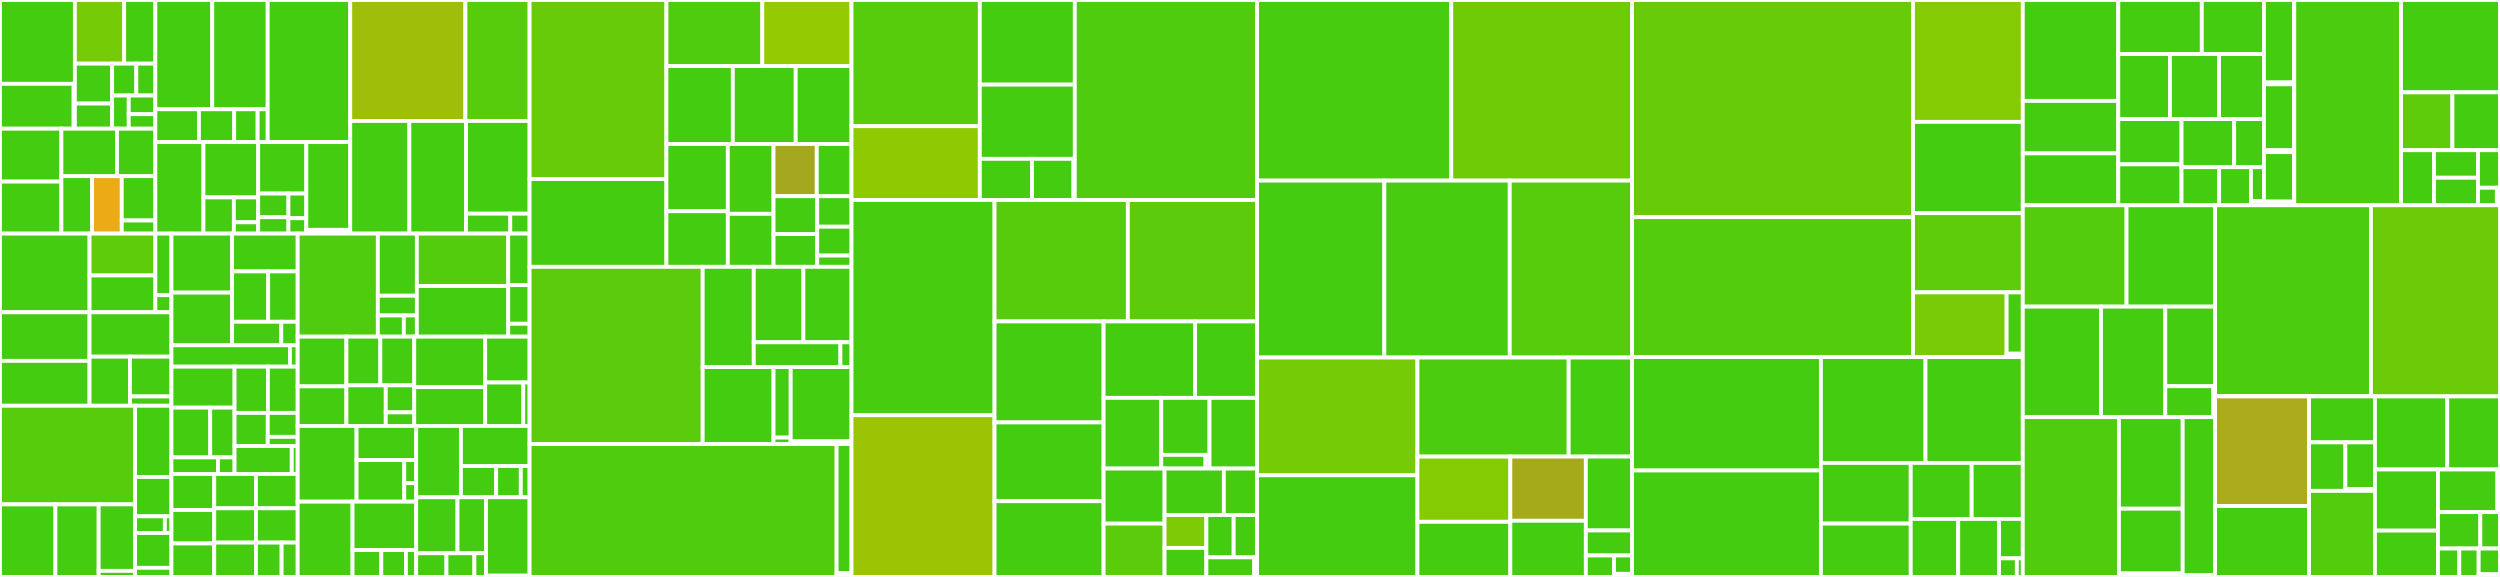 <svg baseProfile="full" width="650" height="150" viewBox="0 0 650 150" version="1.1"
xmlns="http://www.w3.org/2000/svg" xmlns:ev="http://www.w3.org/2001/xml-events"
xmlns:xlink="http://www.w3.org/1999/xlink">

<rect x="0" y="0" width="650" height="150" fill="#333333" stroke="none"/>

<style>rect.s{mask:url(#mask);}</style>
<defs>
  <pattern id="white" width="4" height="4" patternUnits="userSpaceOnUse" patternTransform="rotate(45)">
    <rect width="2" height="2" transform="translate(0,0)" fill="white"></rect>
  </pattern>
  <mask id="mask">
    <rect x="0" y="0" width="100%" height="100%" fill="url(#white)"></rect>
  </mask>
</defs>

<rect x="0" y="0" width="19.469" height="21.796" fill="#4c1" stroke="white" stroke-width="1" class=" tooltipped" data-content="models/submodels/interface/kinetics/base_kinetics.py"><title>models/submodels/interface/kinetics/base_kinetics.py</title></rect>
<rect x="0" y="21.796" width="19.15" height="11.663" fill="#4c1" stroke="white" stroke-width="1" class=" tooltipped" data-content="models/submodels/interface/kinetics/inverse_kinetics/inverse_butler_volmer.py"><title>models/submodels/interface/kinetics/inverse_kinetics/inverse_butler_volmer.py</title></rect>
<rect x="19.15" y="21.796" width="0.319" height="11.663" fill="#4c1" stroke="white" stroke-width="1" class=" tooltipped" data-content="models/submodels/interface/kinetics/inverse_kinetics/__init__.py"><title>models/submodels/interface/kinetics/inverse_kinetics/__init__.py</title></rect>
<rect x="19.469" y="0" width="12.819" height="16.551" fill="#74cb06" stroke="white" stroke-width="1" class=" tooltipped" data-content="models/submodels/interface/kinetics/msmr_butler_volmer.py"><title>models/submodels/interface/kinetics/msmr_butler_volmer.py</title></rect>
<rect x="32.288" y="0" width="8.096" height="16.551" fill="#4c1" stroke="white" stroke-width="1" class=" tooltipped" data-content="models/submodels/interface/kinetics/diffusion_limited.py"><title>models/submodels/interface/kinetics/diffusion_limited.py</title></rect>
<rect x="19.469" y="16.551" width="9.687" height="10.375" fill="#4c1" stroke="white" stroke-width="1" class=" tooltipped" data-content="models/submodels/interface/kinetics/marcus.py"><title>models/submodels/interface/kinetics/marcus.py</title></rect>
<rect x="19.469" y="26.926" width="9.687" height="6.532" fill="#4c1" stroke="white" stroke-width="1" class=" tooltipped" data-content="models/submodels/interface/kinetics/butler_volmer.py"><title>models/submodels/interface/kinetics/butler_volmer.py</title></rect>
<rect x="29.156" y="16.551" width="6.288" height="8.288" fill="#4c1" stroke="white" stroke-width="1" class=" tooltipped" data-content="models/submodels/interface/kinetics/no_reaction.py"><title>models/submodels/interface/kinetics/no_reaction.py</title></rect>
<rect x="35.444" y="16.551" width="4.94" height="8.288" fill="#4c1" stroke="white" stroke-width="1" class=" tooltipped" data-content="models/submodels/interface/kinetics/__init__.py"><title>models/submodels/interface/kinetics/__init__.py</title></rect>
<rect x="29.156" y="24.839" width="4.319" height="8.619" fill="#4c1" stroke="white" stroke-width="1" class=" tooltipped" data-content="models/submodels/interface/kinetics/total_main_kinetics.py"><title>models/submodels/interface/kinetics/total_main_kinetics.py</title></rect>
<rect x="33.474" y="24.839" width="6.91" height="4.848" fill="#4c1" stroke="white" stroke-width="1" class=" tooltipped" data-content="models/submodels/interface/kinetics/tafel.py"><title>models/submodels/interface/kinetics/tafel.py</title></rect>
<rect x="33.474" y="29.687" width="6.91" height="3.771" fill="#4c1" stroke="white" stroke-width="1" class=" tooltipped" data-content="models/submodels/interface/kinetics/linear.py"><title>models/submodels/interface/kinetics/linear.py</title></rect>
<rect x="0" y="33.458" width="15.963" height="13.758" fill="#4c1" stroke="white" stroke-width="1" class=" tooltipped" data-content="models/submodels/interface/open_circuit_potential/base_hysteresis_ocp.py"><title>models/submodels/interface/open_circuit_potential/base_hysteresis_ocp.py</title></rect>
<rect x="0" y="47.216" width="15.963" height="13.525" fill="#4c1" stroke="white" stroke-width="1" class=" tooltipped" data-content="models/submodels/interface/open_circuit_potential/base_ocp.py"><title>models/submodels/interface/open_circuit_potential/base_ocp.py</title></rect>
<rect x="15.963" y="33.458" width="14.472" height="12.346" fill="#4c1" stroke="white" stroke-width="1" class=" tooltipped" data-content="models/submodels/interface/open_circuit_potential/one_state_differential_capacity_hysteresis_ocp.py"><title>models/submodels/interface/open_circuit_potential/one_state_differential_capacity_hysteresis_ocp.py</title></rect>
<rect x="30.434" y="33.458" width="9.949" height="12.346" fill="#4c1" stroke="white" stroke-width="1" class=" tooltipped" data-content="models/submodels/interface/open_circuit_potential/single_ocp.py"><title>models/submodels/interface/open_circuit_potential/single_ocp.py</title></rect>
<rect x="15.963" y="45.804" width="7.974" height="14.937" fill="#4c1" stroke="white" stroke-width="1" class=" tooltipped" data-content="models/submodels/interface/open_circuit_potential/one_state_hysteresis_ocp.py"><title>models/submodels/interface/open_circuit_potential/one_state_hysteresis_ocp.py</title></rect>
<rect x="23.937" y="45.804" width="7.725" height="14.937" fill="#ecaa17" stroke="white" stroke-width="1" class=" tooltipped" data-content="models/submodels/interface/open_circuit_potential/msmr_ocp.py"><title>models/submodels/interface/open_circuit_potential/msmr_ocp.py</title></rect>
<rect x="31.662" y="45.804" width="8.722" height="11.523" fill="#4c1" stroke="white" stroke-width="1" class=" tooltipped" data-content="models/submodels/interface/open_circuit_potential/current_sigmoid_ocp.py"><title>models/submodels/interface/open_circuit_potential/current_sigmoid_ocp.py</title></rect>
<rect x="31.662" y="57.327" width="8.722" height="3.414" fill="#4c1" stroke="white" stroke-width="1" class=" tooltipped" data-content="models/submodels/interface/open_circuit_potential/__init__.py"><title>models/submodels/interface/open_circuit_potential/__init__.py</title></rect>
<rect x="40.384" y="0" width="14.806" height="28.409" fill="#4c1" stroke="white" stroke-width="1" class=" tooltipped" data-content="models/submodels/interface/sei/sei_growth.py"><title>models/submodels/interface/sei/sei_growth.py</title></rect>
<rect x="55.19" y="0" width="14.413" height="28.409" fill="#4c1" stroke="white" stroke-width="1" class=" tooltipped" data-content="models/submodels/interface/sei/base_sei.py"><title>models/submodels/interface/sei/base_sei.py</title></rect>
<rect x="40.384" y="28.409" width="11.339" height="8.535" fill="#4c1" stroke="white" stroke-width="1" class=" tooltipped" data-content="models/submodels/interface/sei/no_sei.py"><title>models/submodels/interface/sei/no_sei.py</title></rect>
<rect x="51.722" y="28.409" width="9.158" height="8.535" fill="#4c1" stroke="white" stroke-width="1" class=" tooltipped" data-content="models/submodels/interface/sei/constant_sei.py"><title>models/submodels/interface/sei/constant_sei.py</title></rect>
<rect x="60.881" y="28.409" width="6.105" height="8.535" fill="#4c1" stroke="white" stroke-width="1" class=" tooltipped" data-content="models/submodels/interface/sei/total_sei.py"><title>models/submodels/interface/sei/total_sei.py</title></rect>
<rect x="66.986" y="28.409" width="2.617" height="8.535" fill="#4c1" stroke="white" stroke-width="1" class=" tooltipped" data-content="models/submodels/interface/sei/__init__.py"><title>models/submodels/interface/sei/__init__.py</title></rect>
<rect x="69.602" y="0" width="21.461" height="36.944" fill="#4c1" stroke="white" stroke-width="1" class=" tooltipped" data-content="models/submodels/interface/base_interface.py"><title>models/submodels/interface/base_interface.py</title></rect>
<rect x="40.384" y="36.944" width="12.513" height="23.797" fill="#4c1" stroke="white" stroke-width="1" class=" tooltipped" data-content="models/submodels/interface/lithium_plating/plating.py"><title>models/submodels/interface/lithium_plating/plating.py</title></rect>
<rect x="52.897" y="36.944" width="14.234" height="14.383" fill="#4c1" stroke="white" stroke-width="1" class=" tooltipped" data-content="models/submodels/interface/lithium_plating/base_plating.py"><title>models/submodels/interface/lithium_plating/base_plating.py</title></rect>
<rect x="52.897" y="51.327" width="7.908" height="9.414" fill="#4c1" stroke="white" stroke-width="1" class=" tooltipped" data-content="models/submodels/interface/lithium_plating/no_plating.py"><title>models/submodels/interface/lithium_plating/no_plating.py</title></rect>
<rect x="60.805" y="51.327" width="6.326" height="6.472" fill="#4c1" stroke="white" stroke-width="1" class=" tooltipped" data-content="models/submodels/interface/lithium_plating/total_lithium_plating.py"><title>models/submodels/interface/lithium_plating/total_lithium_plating.py</title></rect>
<rect x="60.805" y="57.799" width="6.326" height="2.942" fill="#4c1" stroke="white" stroke-width="1" class=" tooltipped" data-content="models/submodels/interface/lithium_plating/__init__.py"><title>models/submodels/interface/lithium_plating/__init__.py</title></rect>
<rect x="67.131" y="36.944" width="12.513" height="13.386" fill="#4c1" stroke="white" stroke-width="1" class=" tooltipped" data-content="models/submodels/interface/interface_utilisation/current_driven_utilisation.py"><title>models/submodels/interface/interface_utilisation/current_driven_utilisation.py</title></rect>
<rect x="67.131" y="50.33" width="7.866" height="6.152" fill="#4c1" stroke="white" stroke-width="1" class=" tooltipped" data-content="models/submodels/interface/interface_utilisation/base_utilisation.py"><title>models/submodels/interface/interface_utilisation/base_utilisation.py</title></rect>
<rect x="67.131" y="56.482" width="7.866" height="4.259" fill="#4c1" stroke="white" stroke-width="1" class=" tooltipped" data-content="models/submodels/interface/interface_utilisation/constant_utilisation.py"><title>models/submodels/interface/interface_utilisation/constant_utilisation.py</title></rect>
<rect x="74.997" y="50.33" width="4.648" height="6.407" fill="#4c1" stroke="white" stroke-width="1" class=" tooltipped" data-content="models/submodels/interface/interface_utilisation/full_utilisation.py"><title>models/submodels/interface/interface_utilisation/full_utilisation.py</title></rect>
<rect x="74.997" y="56.736" width="4.648" height="4.004" fill="#4c1" stroke="white" stroke-width="1" class=" tooltipped" data-content="models/submodels/interface/interface_utilisation/__init__.py"><title>models/submodels/interface/interface_utilisation/__init__.py</title></rect>
<rect x="79.645" y="36.944" width="11.418" height="22.819" fill="#4c1" stroke="white" stroke-width="1" class=" tooltipped" data-content="models/submodels/interface/total_interfacial_current.py"><title>models/submodels/interface/total_interfacial_current.py</title></rect>
<rect x="79.645" y="59.763" width="11.418" height="0.978" fill="#4c1" stroke="white" stroke-width="1" class=" tooltipped" data-content="models/submodels/interface/__init__.py"><title>models/submodels/interface/__init__.py</title></rect>
<rect x="91.063" y="0" width="29.946" height="31.448" fill="#9ebe09" stroke="white" stroke-width="1" class=" tooltipped" data-content="models/submodels/particle/msmr_diffusion.py"><title>models/submodels/particle/msmr_diffusion.py</title></rect>
<rect x="121.009" y="0" width="16.689" height="31.448" fill="#57cc0c" stroke="white" stroke-width="1" class=" tooltipped" data-content="models/submodels/particle/base_particle.py"><title>models/submodels/particle/base_particle.py</title></rect>
<rect x="91.063" y="31.448" width="15.375" height="29.293" fill="#4c1" stroke="white" stroke-width="1" class=" tooltipped" data-content="models/submodels/particle/polynomial_profile.py"><title>models/submodels/particle/polynomial_profile.py</title></rect>
<rect x="106.438" y="31.448" width="14.74" height="29.293" fill="#4c1" stroke="white" stroke-width="1" class=" tooltipped" data-content="models/submodels/particle/fickian_diffusion.py"><title>models/submodels/particle/fickian_diffusion.py</title></rect>
<rect x="121.179" y="31.448" width="16.519" height="24.11" fill="#4c1" stroke="white" stroke-width="1" class=" tooltipped" data-content="models/submodels/particle/x_averaged_polynomial_profile.py"><title>models/submodels/particle/x_averaged_polynomial_profile.py</title></rect>
<rect x="121.179" y="55.558" width="11.492" height="5.183" fill="#4c1" stroke="white" stroke-width="1" class=" tooltipped" data-content="models/submodels/particle/total_particle_concentration.py"><title>models/submodels/particle/total_particle_concentration.py</title></rect>
<rect x="132.67" y="55.558" width="5.028" height="5.183" fill="#4c1" stroke="white" stroke-width="1" class=" tooltipped" data-content="models/submodels/particle/__init__.py"><title>models/submodels/particle/__init__.py</title></rect>
<rect x="0" y="60.741" width="23.29" height="20.457" fill="#4c1" stroke="white" stroke-width="1" class=" tooltipped" data-content="models/submodels/electrolyte_conductivity/surface_potential_form/full_surface_form_conductivity.py"><title>models/submodels/electrolyte_conductivity/surface_potential_form/full_surface_form_conductivity.py</title></rect>
<rect x="23.29" y="60.741" width="17.104" height="10.881" fill="#5fcc0b" stroke="white" stroke-width="1" class=" tooltipped" data-content="models/submodels/electrolyte_conductivity/surface_potential_form/composite_surface_form_conductivity.py"><title>models/submodels/electrolyte_conductivity/surface_potential_form/composite_surface_form_conductivity.py</title></rect>
<rect x="23.29" y="71.622" width="17.104" height="9.576" fill="#4c1" stroke="white" stroke-width="1" class=" tooltipped" data-content="models/submodels/electrolyte_conductivity/surface_potential_form/leading_surface_form_conductivity.py"><title>models/submodels/electrolyte_conductivity/surface_potential_form/leading_surface_form_conductivity.py</title></rect>
<rect x="40.394" y="60.741" width="4.185" height="16.01" fill="#4c1" stroke="white" stroke-width="1" class=" tooltipped" data-content="models/submodels/electrolyte_conductivity/surface_potential_form/explicit_surface_form_conductivity.py"><title>models/submodels/electrolyte_conductivity/surface_potential_form/explicit_surface_form_conductivity.py</title></rect>
<rect x="40.394" y="76.751" width="4.185" height="4.447" fill="#4c1" stroke="white" stroke-width="1" class=" tooltipped" data-content="models/submodels/electrolyte_conductivity/surface_potential_form/__init__.py"><title>models/submodels/electrolyte_conductivity/surface_potential_form/__init__.py</title></rect>
<rect x="0" y="81.198" width="23.285" height="12.629" fill="#4c1" stroke="white" stroke-width="1" class=" tooltipped" data-content="models/submodels/electrolyte_conductivity/base_electrolyte_conductivity.py"><title>models/submodels/electrolyte_conductivity/base_electrolyte_conductivity.py</title></rect>
<rect x="0" y="93.826" width="23.285" height="11.669" fill="#4c1" stroke="white" stroke-width="1" class=" tooltipped" data-content="models/submodels/electrolyte_conductivity/composite_conductivity.py"><title>models/submodels/electrolyte_conductivity/composite_conductivity.py</title></rect>
<rect x="23.285" y="81.198" width="21.294" height="11.537" fill="#4c1" stroke="white" stroke-width="1" class=" tooltipped" data-content="models/submodels/electrolyte_conductivity/integrated_conductivity.py"><title>models/submodels/electrolyte_conductivity/integrated_conductivity.py</title></rect>
<rect x="23.285" y="92.735" width="10.501" height="12.761" fill="#4c1" stroke="white" stroke-width="1" class=" tooltipped" data-content="models/submodels/electrolyte_conductivity/full_conductivity.py"><title>models/submodels/electrolyte_conductivity/full_conductivity.py</title></rect>
<rect x="33.786" y="92.735" width="10.793" height="10.347" fill="#4c1" stroke="white" stroke-width="1" class=" tooltipped" data-content="models/submodels/electrolyte_conductivity/leading_order_conductivity.py"><title>models/submodels/electrolyte_conductivity/leading_order_conductivity.py</title></rect>
<rect x="33.786" y="103.081" width="10.793" height="2.414" fill="#4c1" stroke="white" stroke-width="1" class=" tooltipped" data-content="models/submodels/electrolyte_conductivity/__init__.py"><title>models/submodels/electrolyte_conductivity/__init__.py</title></rect>
<rect x="0" y="105.496" width="35.128" height="25.643" fill="#57cc0c" stroke="white" stroke-width="1" class=" tooltipped" data-content="models/submodels/thermal/base_thermal.py"><title>models/submodels/thermal/base_thermal.py</title></rect>
<rect x="0" y="131.139" width="14.406" height="18.861" fill="#4c1" stroke="white" stroke-width="1" class=" tooltipped" data-content="models/submodels/thermal/pouch_cell/x_full.py"><title>models/submodels/thermal/pouch_cell/x_full.py</title></rect>
<rect x="14.406" y="131.139" width="11.249" height="18.861" fill="#4c1" stroke="white" stroke-width="1" class=" tooltipped" data-content="models/submodels/thermal/pouch_cell/pouch_cell_1D_current_collectors.py"><title>models/submodels/thermal/pouch_cell/pouch_cell_1D_current_collectors.py</title></rect>
<rect x="25.655" y="131.139" width="9.473" height="17.29" fill="#4c1" stroke="white" stroke-width="1" class=" tooltipped" data-content="models/submodels/thermal/pouch_cell/pouch_cell_2D_current_collectors.py"><title>models/submodels/thermal/pouch_cell/pouch_cell_2D_current_collectors.py</title></rect>
<rect x="25.655" y="148.428" width="9.473" height="1.572" fill="#4c1" stroke="white" stroke-width="1" class=" tooltipped" data-content="models/submodels/thermal/pouch_cell/__init__.py"><title>models/submodels/thermal/pouch_cell/__init__.py</title></rect>
<rect x="35.128" y="105.496" width="9.451" height="18.511" fill="#4c1" stroke="white" stroke-width="1" class=" tooltipped" data-content="models/submodels/thermal/lumped.py"><title>models/submodels/thermal/lumped.py</title></rect>
<rect x="35.128" y="124.006" width="9.451" height="10.24" fill="#4c1" stroke="white" stroke-width="1" class=" tooltipped" data-content="models/submodels/thermal/surface/lumped.py"><title>models/submodels/thermal/surface/lumped.py</title></rect>
<rect x="35.128" y="134.246" width="7.733" height="4.332" fill="#4c1" stroke="white" stroke-width="1" class=" tooltipped" data-content="models/submodels/thermal/surface/ambient.py"><title>models/submodels/thermal/surface/ambient.py</title></rect>
<rect x="42.86" y="134.246" width="1.718" height="4.332" fill="#4c1" stroke="white" stroke-width="1" class=" tooltipped" data-content="models/submodels/thermal/surface/__init__.py"><title>models/submodels/thermal/surface/__init__.py</title></rect>
<rect x="35.128" y="138.579" width="9.451" height="9.058" fill="#4c1" stroke="white" stroke-width="1" class=" tooltipped" data-content="models/submodels/thermal/isothermal.py"><title>models/submodels/thermal/isothermal.py</title></rect>
<rect x="35.128" y="147.637" width="9.451" height="2.363" fill="#4c1" stroke="white" stroke-width="1" class=" tooltipped" data-content="models/submodels/thermal/__init__.py"><title>models/submodels/thermal/__init__.py</title></rect>
<rect x="44.579" y="60.741" width="15.768" height="15.344" fill="#4c1" stroke="white" stroke-width="1" class=" tooltipped" data-content="models/submodels/electrode/ohm/li_metal.py"><title>models/submodels/electrode/ohm/li_metal.py</title></rect>
<rect x="44.579" y="76.084" width="15.768" height="13.691" fill="#4c1" stroke="white" stroke-width="1" class=" tooltipped" data-content="models/submodels/electrode/ohm/full_ohm.py"><title>models/submodels/electrode/ohm/full_ohm.py</title></rect>
<rect x="60.347" y="60.741" width="17.05" height="9.824" fill="#4c1" stroke="white" stroke-width="1" class=" tooltipped" data-content="models/submodels/electrode/ohm/composite_ohm.py"><title>models/submodels/electrode/ohm/composite_ohm.py</title></rect>
<rect x="60.347" y="70.564" width="9.378" height="13.098" fill="#4c1" stroke="white" stroke-width="1" class=" tooltipped" data-content="models/submodels/electrode/ohm/leading_ohm.py"><title>models/submodels/electrode/ohm/leading_ohm.py</title></rect>
<rect x="69.725" y="70.564" width="7.673" height="13.098" fill="#4c1" stroke="white" stroke-width="1" class=" tooltipped" data-content="models/submodels/electrode/ohm/surface_form_ohm.py"><title>models/submodels/electrode/ohm/surface_form_ohm.py</title></rect>
<rect x="60.347" y="83.663" width="12.788" height="6.113" fill="#4c1" stroke="white" stroke-width="1" class=" tooltipped" data-content="models/submodels/electrode/ohm/base_ohm.py"><title>models/submodels/electrode/ohm/base_ohm.py</title></rect>
<rect x="73.135" y="83.663" width="4.263" height="6.113" fill="#4c1" stroke="white" stroke-width="1" class=" tooltipped" data-content="models/submodels/electrode/ohm/__init__.py"><title>models/submodels/electrode/ohm/__init__.py</title></rect>
<rect x="44.579" y="89.775" width="30.81" height="5.557" fill="#4c1" stroke="white" stroke-width="1" class=" tooltipped" data-content="models/submodels/electrode/base_electrode.py"><title>models/submodels/electrode/base_electrode.py</title></rect>
<rect x="75.388" y="89.775" width="2.009" height="5.557" fill="#4c1" stroke="white" stroke-width="1" class=" tooltipped" data-content="models/submodels/electrode/__init__.py"><title>models/submodels/electrode/__init__.py</title></rect>
<rect x="44.579" y="95.333" width="16.409" height="10.661" fill="#4c1" stroke="white" stroke-width="1" class=" tooltipped" data-content="models/submodels/convection/through_cell/full_convection.py"><title>models/submodels/convection/through_cell/full_convection.py</title></rect>
<rect x="44.579" y="105.994" width="10.076" height="12.93" fill="#4c1" stroke="white" stroke-width="1" class=" tooltipped" data-content="models/submodels/convection/through_cell/explicit_convection.py"><title>models/submodels/convection/through_cell/explicit_convection.py</title></rect>
<rect x="54.655" y="105.994" width="6.333" height="12.93" fill="#4c1" stroke="white" stroke-width="1" class=" tooltipped" data-content="models/submodels/convection/through_cell/no_convection.py"><title>models/submodels/convection/through_cell/no_convection.py</title></rect>
<rect x="44.579" y="118.924" width="12.091" height="4.31" fill="#4c1" stroke="white" stroke-width="1" class=" tooltipped" data-content="models/submodels/convection/through_cell/base_through_cell_convection.py"><title>models/submodels/convection/through_cell/base_through_cell_convection.py</title></rect>
<rect x="56.67" y="118.924" width="4.318" height="4.31" fill="#4c1" stroke="white" stroke-width="1" class=" tooltipped" data-content="models/submodels/convection/through_cell/__init__.py"><title>models/submodels/convection/through_cell/__init__.py</title></rect>
<rect x="60.988" y="95.333" width="8.669" height="12.022" fill="#4c1" stroke="white" stroke-width="1" class=" tooltipped" data-content="models/submodels/convection/transverse/full_convection.py"><title>models/submodels/convection/transverse/full_convection.py</title></rect>
<rect x="69.657" y="95.333" width="7.74" height="12.022" fill="#4c1" stroke="white" stroke-width="1" class=" tooltipped" data-content="models/submodels/convection/transverse/base_transverse_convection.py"><title>models/submodels/convection/transverse/base_transverse_convection.py</title></rect>
<rect x="60.988" y="107.355" width="8.637" height="8.62" fill="#4c1" stroke="white" stroke-width="1" class=" tooltipped" data-content="models/submodels/convection/transverse/uniform_convection.py"><title>models/submodels/convection/transverse/uniform_convection.py</title></rect>
<rect x="69.625" y="107.355" width="7.773" height="6.225" fill="#4c1" stroke="white" stroke-width="1" class=" tooltipped" data-content="models/submodels/convection/transverse/no_convection.py"><title>models/submodels/convection/transverse/no_convection.py</title></rect>
<rect x="69.625" y="113.58" width="7.773" height="2.394" fill="#4c1" stroke="white" stroke-width="1" class=" tooltipped" data-content="models/submodels/convection/transverse/__init__.py"><title>models/submodels/convection/transverse/__init__.py</title></rect>
<rect x="60.988" y="115.975" width="14.871" height="7.259" fill="#4c1" stroke="white" stroke-width="1" class=" tooltipped" data-content="models/submodels/convection/base_convection.py"><title>models/submodels/convection/base_convection.py</title></rect>
<rect x="75.859" y="115.975" width="1.538" height="7.259" fill="#4c1" stroke="white" stroke-width="1" class=" tooltipped" data-content="models/submodels/convection/__init__.py"><title>models/submodels/convection/__init__.py</title></rect>
<rect x="44.579" y="123.234" width="11.125" height="9.368" fill="#4c1" stroke="white" stroke-width="1" class=" tooltipped" data-content="models/submodels/transport_efficiency/bruggeman.py"><title>models/submodels/transport_efficiency/bruggeman.py</title></rect>
<rect x="44.579" y="132.602" width="11.125" height="8.699" fill="#4c1" stroke="white" stroke-width="1" class=" tooltipped" data-content="models/submodels/transport_efficiency/cation_exchange_membrane.py"><title>models/submodels/transport_efficiency/cation_exchange_membrane.py</title></rect>
<rect x="44.579" y="141.301" width="11.125" height="8.699" fill="#4c1" stroke="white" stroke-width="1" class=" tooltipped" data-content="models/submodels/transport_efficiency/heterogeneous_catalyst.py"><title>models/submodels/transport_efficiency/heterogeneous_catalyst.py</title></rect>
<rect x="55.704" y="123.234" width="10.847" height="8.922" fill="#4c1" stroke="white" stroke-width="1" class=" tooltipped" data-content="models/submodels/transport_efficiency/hyperbola_of_revolution.py"><title>models/submodels/transport_efficiency/hyperbola_of_revolution.py</title></rect>
<rect x="66.551" y="123.234" width="10.847" height="8.922" fill="#4c1" stroke="white" stroke-width="1" class=" tooltipped" data-content="models/submodels/transport_efficiency/ordered_packing.py"><title>models/submodels/transport_efficiency/ordered_packing.py</title></rect>
<rect x="55.704" y="132.156" width="10.847" height="8.922" fill="#4c1" stroke="white" stroke-width="1" class=" tooltipped" data-content="models/submodels/transport_efficiency/overlapping_spheres.py"><title>models/submodels/transport_efficiency/overlapping_spheres.py</title></rect>
<rect x="55.704" y="141.078" width="10.847" height="8.922" fill="#4c1" stroke="white" stroke-width="1" class=" tooltipped" data-content="models/submodels/transport_efficiency/random_overlapping_cylinders.py"><title>models/submodels/transport_efficiency/random_overlapping_cylinders.py</title></rect>
<rect x="66.551" y="132.156" width="10.847" height="8.922" fill="#4c1" stroke="white" stroke-width="1" class=" tooltipped" data-content="models/submodels/transport_efficiency/tortuosity_factor.py"><title>models/submodels/transport_efficiency/tortuosity_factor.py</title></rect>
<rect x="66.551" y="141.078" width="6.675" height="8.922" fill="#4c1" stroke="white" stroke-width="1" class=" tooltipped" data-content="models/submodels/transport_efficiency/base_transport_efficiency.py"><title>models/submodels/transport_efficiency/base_transport_efficiency.py</title></rect>
<rect x="73.226" y="141.078" width="4.172" height="8.922" fill="#4c1" stroke="white" stroke-width="1" class=" tooltipped" data-content="models/submodels/transport_efficiency/__init__.py"><title>models/submodels/transport_efficiency/__init__.py</title></rect>
<rect x="77.398" y="60.741" width="20.841" height="26.79" fill="#4fcc0e" stroke="white" stroke-width="1" class=" tooltipped" data-content="models/submodels/current_collector/effective_resistance_current_collector.py"><title>models/submodels/current_collector/effective_resistance_current_collector.py</title></rect>
<rect x="98.239" y="60.741" width="10.143" height="16.147" fill="#4c1" stroke="white" stroke-width="1" class=" tooltipped" data-content="models/submodels/current_collector/potential_pair.py"><title>models/submodels/current_collector/potential_pair.py</title></rect>
<rect x="98.239" y="76.888" width="10.143" height="5.138" fill="#4c1" stroke="white" stroke-width="1" class=" tooltipped" data-content="models/submodels/current_collector/homogeneous_current_collector.py"><title>models/submodels/current_collector/homogeneous_current_collector.py</title></rect>
<rect x="98.239" y="82.026" width="6.762" height="5.505" fill="#4c1" stroke="white" stroke-width="1" class=" tooltipped" data-content="models/submodels/current_collector/base_current_collector.py"><title>models/submodels/current_collector/base_current_collector.py</title></rect>
<rect x="105" y="82.026" width="3.381" height="5.505" fill="#4c1" stroke="white" stroke-width="1" class=" tooltipped" data-content="models/submodels/current_collector/__init__.py"><title>models/submodels/current_collector/__init__.py</title></rect>
<rect x="108.381" y="60.741" width="23.759" height="13.63" fill="#53cc0d" stroke="white" stroke-width="1" class=" tooltipped" data-content="models/submodels/particle_mechanics/base_mechanics.py"><title>models/submodels/particle_mechanics/base_mechanics.py</title></rect>
<rect x="108.381" y="74.371" width="23.759" height="13.16" fill="#4c1" stroke="white" stroke-width="1" class=" tooltipped" data-content="models/submodels/particle_mechanics/crack_propagation.py"><title>models/submodels/particle_mechanics/crack_propagation.py</title></rect>
<rect x="132.14" y="60.741" width="5.558" height="13.395" fill="#4c1" stroke="white" stroke-width="1" class=" tooltipped" data-content="models/submodels/particle_mechanics/swelling_only.py"><title>models/submodels/particle_mechanics/swelling_only.py</title></rect>
<rect x="132.14" y="74.136" width="5.558" height="10.046" fill="#4c1" stroke="white" stroke-width="1" class=" tooltipped" data-content="models/submodels/particle_mechanics/no_mechanics.py"><title>models/submodels/particle_mechanics/no_mechanics.py</title></rect>
<rect x="132.14" y="84.182" width="5.558" height="3.349" fill="#4c1" stroke="white" stroke-width="1" class=" tooltipped" data-content="models/submodels/particle_mechanics/__init__.py"><title>models/submodels/particle_mechanics/__init__.py</title></rect>
<rect x="77.398" y="87.531" width="12.669" height="12.927" fill="#4c1" stroke="white" stroke-width="1" class=" tooltipped" data-content="models/submodels/equivalent_circuit_elements/diffusion_element.py"><title>models/submodels/equivalent_circuit_elements/diffusion_element.py</title></rect>
<rect x="77.398" y="100.458" width="12.669" height="10.283" fill="#4c1" stroke="white" stroke-width="1" class=" tooltipped" data-content="models/submodels/equivalent_circuit_elements/thermal.py"><title>models/submodels/equivalent_circuit_elements/thermal.py</title></rect>
<rect x="90.067" y="87.531" width="8.82" height="12.66" fill="#4c1" stroke="white" stroke-width="1" class=" tooltipped" data-content="models/submodels/equivalent_circuit_elements/ocv_element.py"><title>models/submodels/equivalent_circuit_elements/ocv_element.py</title></rect>
<rect x="98.887" y="87.531" width="8.82" height="12.66" fill="#4c1" stroke="white" stroke-width="1" class=" tooltipped" data-content="models/submodels/equivalent_circuit_elements/rc_element.py"><title>models/submodels/equivalent_circuit_elements/rc_element.py</title></rect>
<rect x="90.067" y="100.191" width="10.232" height="10.55" fill="#4c1" stroke="white" stroke-width="1" class=" tooltipped" data-content="models/submodels/equivalent_circuit_elements/voltage_model.py"><title>models/submodels/equivalent_circuit_elements/voltage_model.py</title></rect>
<rect x="100.299" y="100.191" width="7.409" height="7.033" fill="#4c1" stroke="white" stroke-width="1" class=" tooltipped" data-content="models/submodels/equivalent_circuit_elements/resistor_element.py"><title>models/submodels/equivalent_circuit_elements/resistor_element.py</title></rect>
<rect x="100.299" y="107.224" width="7.409" height="3.517" fill="#4c1" stroke="white" stroke-width="1" class=" tooltipped" data-content="models/submodels/equivalent_circuit_elements/__init__.py"><title>models/submodels/equivalent_circuit_elements/__init__.py</title></rect>
<rect x="107.708" y="87.531" width="18.443" height="13.119" fill="#4c1" stroke="white" stroke-width="1" class=" tooltipped" data-content="models/submodels/electrolyte_diffusion/full_diffusion.py"><title>models/submodels/electrolyte_diffusion/full_diffusion.py</title></rect>
<rect x="107.708" y="100.649" width="18.443" height="10.091" fill="#4c1" stroke="white" stroke-width="1" class=" tooltipped" data-content="models/submodels/electrolyte_diffusion/base_electrolyte_diffusion.py"><title>models/submodels/electrolyte_diffusion/base_electrolyte_diffusion.py</title></rect>
<rect x="126.151" y="87.531" width="11.547" height="11.927" fill="#4c1" stroke="white" stroke-width="1" class=" tooltipped" data-content="models/submodels/electrolyte_diffusion/leading_order_diffusion.py"><title>models/submodels/electrolyte_diffusion/leading_order_diffusion.py</title></rect>
<rect x="126.151" y="99.458" width="9.897" height="11.283" fill="#4c1" stroke="white" stroke-width="1" class=" tooltipped" data-content="models/submodels/electrolyte_diffusion/constant_concentration.py"><title>models/submodels/electrolyte_diffusion/constant_concentration.py</title></rect>
<rect x="136.048" y="99.458" width="1.65" height="11.283" fill="#4c1" stroke="white" stroke-width="1" class=" tooltipped" data-content="models/submodels/electrolyte_diffusion/__init__.py"><title>models/submodels/electrolyte_diffusion/__init__.py</title></rect>
<rect x="77.398" y="110.741" width="15.312" height="19.69" fill="#4c1" stroke="white" stroke-width="1" class=" tooltipped" data-content="models/submodels/external_circuit/function_control_external_circuit.py"><title>models/submodels/external_circuit/function_control_external_circuit.py</title></rect>
<rect x="92.71" y="110.741" width="15.501" height="8.885" fill="#4c1" stroke="white" stroke-width="1" class=" tooltipped" data-content="models/submodels/external_circuit/discharge_throughput.py"><title>models/submodels/external_circuit/discharge_throughput.py</title></rect>
<rect x="92.71" y="119.625" width="12.401" height="10.806" fill="#4c1" stroke="white" stroke-width="1" class=" tooltipped" data-content="models/submodels/external_circuit/explicit_control_external_circuit.py"><title>models/submodels/external_circuit/explicit_control_external_circuit.py</title></rect>
<rect x="105.111" y="119.625" width="3.1" height="6.003" fill="#4c1" stroke="white" stroke-width="1" class=" tooltipped" data-content="models/submodels/external_circuit/__init__.py"><title>models/submodels/external_circuit/__init__.py</title></rect>
<rect x="105.111" y="125.628" width="3.1" height="4.802" fill="#4c1" stroke="white" stroke-width="1" class=" tooltipped" data-content="models/submodels/external_circuit/base_external_circuit.py"><title>models/submodels/external_circuit/base_external_circuit.py</title></rect>
<rect x="77.398" y="130.431" width="14.266" height="19.569" fill="#4c1" stroke="white" stroke-width="1" class=" tooltipped" data-content="models/submodels/active_material/loss_active_material.py"><title>models/submodels/active_material/loss_active_material.py</title></rect>
<rect x="91.663" y="130.431" width="16.548" height="12.596" fill="#4c1" stroke="white" stroke-width="1" class=" tooltipped" data-content="models/submodels/active_material/base_active_material.py"><title>models/submodels/active_material/base_active_material.py</title></rect>
<rect x="91.663" y="143.027" width="7.473" height="6.973" fill="#4c1" stroke="white" stroke-width="1" class=" tooltipped" data-content="models/submodels/active_material/total_active_material.py"><title>models/submodels/active_material/total_active_material.py</title></rect>
<rect x="99.136" y="143.027" width="6.406" height="6.973" fill="#4c1" stroke="white" stroke-width="1" class=" tooltipped" data-content="models/submodels/active_material/constant_active_material.py"><title>models/submodels/active_material/constant_active_material.py</title></rect>
<rect x="105.542" y="143.027" width="2.669" height="6.973" fill="#4c1" stroke="white" stroke-width="1" class=" tooltipped" data-content="models/submodels/active_material/__init__.py"><title>models/submodels/active_material/__init__.py</title></rect>
<rect x="108.211" y="110.741" width="11.634" height="18.557" fill="#4c1" stroke="white" stroke-width="1" class=" tooltipped" data-content="models/submodels/porosity/reaction_driven_porosity_ode.py"><title>models/submodels/porosity/reaction_driven_porosity_ode.py</title></rect>
<rect x="119.845" y="110.741" width="17.852" height="10.425" fill="#4c1" stroke="white" stroke-width="1" class=" tooltipped" data-content="models/submodels/porosity/reaction_driven_porosity.py"><title>models/submodels/porosity/reaction_driven_porosity.py</title></rect>
<rect x="119.845" y="121.166" width="9.155" height="8.132" fill="#4c1" stroke="white" stroke-width="1" class=" tooltipped" data-content="models/submodels/porosity/base_porosity.py"><title>models/submodels/porosity/base_porosity.py</title></rect>
<rect x="129" y="121.166" width="6.409" height="8.132" fill="#4c1" stroke="white" stroke-width="1" class=" tooltipped" data-content="models/submodels/porosity/constant_porosity.py"><title>models/submodels/porosity/constant_porosity.py</title></rect>
<rect x="135.409" y="121.166" width="2.289" height="8.132" fill="#4c1" stroke="white" stroke-width="1" class=" tooltipped" data-content="models/submodels/porosity/__init__.py"><title>models/submodels/porosity/__init__.py</title></rect>
<rect x="108.211" y="129.297" width="10.742" height="14.553" fill="#4c1" stroke="white" stroke-width="1" class=" tooltipped" data-content="models/submodels/oxygen_diffusion/full_oxygen_diffusion.py"><title>models/submodels/oxygen_diffusion/full_oxygen_diffusion.py</title></rect>
<rect x="118.953" y="129.297" width="7.417" height="14.553" fill="#4c1" stroke="white" stroke-width="1" class=" tooltipped" data-content="models/submodels/oxygen_diffusion/leading_oxygen_diffusion.py"><title>models/submodels/oxygen_diffusion/leading_oxygen_diffusion.py</title></rect>
<rect x="108.211" y="143.851" width="7.869" height="6.149" fill="#4c1" stroke="white" stroke-width="1" class=" tooltipped" data-content="models/submodels/oxygen_diffusion/no_oxygen.py"><title>models/submodels/oxygen_diffusion/no_oxygen.py</title></rect>
<rect x="116.08" y="143.851" width="7.264" height="6.149" fill="#4c1" stroke="white" stroke-width="1" class=" tooltipped" data-content="models/submodels/oxygen_diffusion/base_oxygen_diffusion.py"><title>models/submodels/oxygen_diffusion/base_oxygen_diffusion.py</title></rect>
<rect x="123.344" y="143.851" width="3.027" height="6.149" fill="#4c1" stroke="white" stroke-width="1" class=" tooltipped" data-content="models/submodels/oxygen_diffusion/__init__.py"><title>models/submodels/oxygen_diffusion/__init__.py</title></rect>
<rect x="126.37" y="129.297" width="11.327" height="20.374" fill="#4c1" stroke="white" stroke-width="1" class=" tooltipped" data-content="models/submodels/base_submodel.py"><title>models/submodels/base_submodel.py</title></rect>
<rect x="126.37" y="149.671" width="11.327" height="0.329" fill="#4c1" stroke="white" stroke-width="1" class=" tooltipped" data-content="models/submodels/__init__.py"><title>models/submodels/__init__.py</title></rect>
<rect x="137.698" y="0" width="35.573" height="46.564" fill="#68cb09" stroke="white" stroke-width="1" class=" tooltipped" data-content="models/full_battery_models/lithium_ion/electrode_soh.py"><title>models/full_battery_models/lithium_ion/electrode_soh.py</title></rect>
<rect x="137.698" y="46.564" width="35.573" height="22.811" fill="#4c1" stroke="white" stroke-width="1" class=" tooltipped" data-content="models/full_battery_models/lithium_ion/base_lithium_ion_model.py"><title>models/full_battery_models/lithium_ion/base_lithium_ion_model.py</title></rect>
<rect x="173.27" y="0" width="24.931" height="17.17" fill="#4fcc0e" stroke="white" stroke-width="1" class=" tooltipped" data-content="models/full_battery_models/lithium_ion/basic_dfn_composite.py"><title>models/full_battery_models/lithium_ion/basic_dfn_composite.py</title></rect>
<rect x="198.201" y="0" width="23.197" height="17.17" fill="#93ca01" stroke="white" stroke-width="1" class=" tooltipped" data-content="models/full_battery_models/lithium_ion/basic_dfn_2d.py"><title>models/full_battery_models/lithium_ion/basic_dfn_2d.py</title></rect>
<rect x="173.27" y="17.17" width="17.267" height="20.263" fill="#4c1" stroke="white" stroke-width="1" class=" tooltipped" data-content="models/full_battery_models/lithium_ion/basic_spm_with_3d_thermal.py"><title>models/full_battery_models/lithium_ion/basic_spm_with_3d_thermal.py</title></rect>
<rect x="190.537" y="17.17" width="16.349" height="20.263" fill="#4c1" stroke="white" stroke-width="1" class=" tooltipped" data-content="models/full_battery_models/lithium_ion/basic_dfn_half_cell.py"><title>models/full_battery_models/lithium_ion/basic_dfn_half_cell.py</title></rect>
<rect x="206.886" y="17.17" width="14.512" height="20.263" fill="#4c1" stroke="white" stroke-width="1" class=" tooltipped" data-content="models/full_battery_models/lithium_ion/basic_dfn.py"><title>models/full_battery_models/lithium_ion/basic_dfn.py</title></rect>
<rect x="173.27" y="37.433" width="15.965" height="17.486" fill="#4c1" stroke="white" stroke-width="1" class=" tooltipped" data-content="models/full_battery_models/lithium_ion/spm.py"><title>models/full_battery_models/lithium_ion/spm.py</title></rect>
<rect x="173.27" y="54.919" width="15.965" height="14.455" fill="#4c1" stroke="white" stroke-width="1" class=" tooltipped" data-content="models/full_battery_models/lithium_ion/dfn.py"><title>models/full_battery_models/lithium_ion/dfn.py</title></rect>
<rect x="189.235" y="37.433" width="11.886" height="18.163" fill="#4c1" stroke="white" stroke-width="1" class=" tooltipped" data-content="models/full_battery_models/lithium_ion/electrode_soh_half_cell.py"><title>models/full_battery_models/lithium_ion/electrode_soh_half_cell.py</title></rect>
<rect x="189.235" y="55.596" width="11.886" height="13.779" fill="#4c1" stroke="white" stroke-width="1" class=" tooltipped" data-content="models/full_battery_models/lithium_ion/basic_spm.py"><title>models/full_battery_models/lithium_ion/basic_spm.py</title></rect>
<rect x="201.121" y="37.433" width="11.234" height="13.584" fill="#a4a61d" stroke="white" stroke-width="1" class=" tooltipped" data-content="models/full_battery_models/lithium_ion/msmr.py"><title>models/full_battery_models/lithium_ion/msmr.py</title></rect>
<rect x="212.356" y="37.433" width="9.042" height="13.584" fill="#4c1" stroke="white" stroke-width="1" class=" tooltipped" data-content="models/full_battery_models/lithium_ion/spme.py"><title>models/full_battery_models/lithium_ion/spme.py</title></rect>
<rect x="201.121" y="51.017" width="11.355" height="9.834" fill="#4c1" stroke="white" stroke-width="1" class=" tooltipped" data-content="models/full_battery_models/lithium_ion/basic_splitOCVR.py"><title>models/full_battery_models/lithium_ion/basic_splitOCVR.py</title></rect>
<rect x="201.121" y="60.851" width="11.355" height="8.523" fill="#4c1" stroke="white" stroke-width="1" class=" tooltipped" data-content="models/full_battery_models/lithium_ion/newman_tobias.py"><title>models/full_battery_models/lithium_ion/newman_tobias.py</title></rect>
<rect x="212.476" y="51.017" width="8.922" height="7.927" fill="#4c1" stroke="white" stroke-width="1" class=" tooltipped" data-content="models/full_battery_models/lithium_ion/mpm.py"><title>models/full_battery_models/lithium_ion/mpm.py</title></rect>
<rect x="212.476" y="58.944" width="8.922" height="7.51" fill="#4c1" stroke="white" stroke-width="1" class=" tooltipped" data-content="models/full_battery_models/lithium_ion/__init__.py"><title>models/full_battery_models/lithium_ion/__init__.py</title></rect>
<rect x="212.476" y="66.454" width="8.922" height="2.92" fill="#4c1" stroke="white" stroke-width="1" class=" tooltipped" data-content="models/full_battery_models/lithium_ion/Yang2017.py"><title>models/full_battery_models/lithium_ion/Yang2017.py</title></rect>
<rect x="137.698" y="69.374" width="45.001" height="46.072" fill="#5bcc0c" stroke="white" stroke-width="1" class=" tooltipped" data-content="models/full_battery_models/base_battery_model.py"><title>models/full_battery_models/base_battery_model.py</title></rect>
<rect x="182.699" y="69.374" width="13.281" height="26.066" fill="#4c1" stroke="white" stroke-width="1" class=" tooltipped" data-content="models/full_battery_models/lead_acid/loqs.py"><title>models/full_battery_models/lead_acid/loqs.py</title></rect>
<rect x="195.979" y="69.374" width="12.899" height="19.622" fill="#4c1" stroke="white" stroke-width="1" class=" tooltipped" data-content="models/full_battery_models/lead_acid/full.py"><title>models/full_battery_models/lead_acid/full.py</title></rect>
<rect x="208.878" y="69.374" width="12.52" height="19.622" fill="#4c1" stroke="white" stroke-width="1" class=" tooltipped" data-content="models/full_battery_models/lead_acid/basic_full.py"><title>models/full_battery_models/lead_acid/basic_full.py</title></rect>
<rect x="195.979" y="88.997" width="22.53" height="6.443" fill="#4c1" stroke="white" stroke-width="1" class=" tooltipped" data-content="models/full_battery_models/lead_acid/base_lead_acid_model.py"><title>models/full_battery_models/lead_acid/base_lead_acid_model.py</title></rect>
<rect x="218.51" y="88.997" width="2.888" height="6.443" fill="#4c1" stroke="white" stroke-width="1" class=" tooltipped" data-content="models/full_battery_models/lead_acid/__init__.py"><title>models/full_battery_models/lead_acid/__init__.py</title></rect>
<rect x="182.699" y="95.44" width="18.419" height="20.006" fill="#4c1" stroke="white" stroke-width="1" class=" tooltipped" data-content="models/full_battery_models/equivalent_circuit/thevenin.py"><title>models/full_battery_models/equivalent_circuit/thevenin.py</title></rect>
<rect x="201.118" y="95.44" width="4.465" height="18.339" fill="#4c1" stroke="white" stroke-width="1" class=" tooltipped" data-content="models/full_battery_models/equivalent_circuit/ecm_model_options.py"><title>models/full_battery_models/equivalent_circuit/ecm_model_options.py</title></rect>
<rect x="201.118" y="113.779" width="4.465" height="1.667" fill="#4c1" stroke="white" stroke-width="1" class=" tooltipped" data-content="models/full_battery_models/equivalent_circuit/__init__.py"><title>models/full_battery_models/equivalent_circuit/__init__.py</title></rect>
<rect x="205.583" y="95.44" width="15.815" height="19.3" fill="#4c1" stroke="white" stroke-width="1" class=" tooltipped" data-content="models/full_battery_models/sodium_ion/basic_dfn.py"><title>models/full_battery_models/sodium_ion/basic_dfn.py</title></rect>
<rect x="205.583" y="114.74" width="15.815" height="0.471" fill="#4c1" stroke="white" stroke-width="1" class=" tooltipped" data-content="models/full_battery_models/sodium_ion/__init__.py"><title>models/full_battery_models/sodium_ion/__init__.py</title></rect>
<rect x="205.583" y="115.211" width="15.815" height="0.235" fill="#4c1" stroke="white" stroke-width="1" class=" tooltipped" data-content="models/full_battery_models/__init__.py"><title>models/full_battery_models/__init__.py</title></rect>
<rect x="137.698" y="115.446" width="79.822" height="34.554" fill="#4fcc0e" stroke="white" stroke-width="1" class=" tooltipped" data-content="models/base_model.py"><title>models/base_model.py</title></rect>
<rect x="217.52" y="115.446" width="3.878" height="33.594" fill="#4c1" stroke="white" stroke-width="1" class=" tooltipped" data-content="models/event.py"><title>models/event.py</title></rect>
<rect x="217.52" y="149.04" width="3.878" height="0.96" fill="#4c1" stroke="white" stroke-width="1" class=" tooltipped" data-content="models/__init__.py"><title>models/__init__.py</title></rect>
<rect x="221.398" y="0" width="33.357" height="32.807" fill="#57cc0c" stroke="white" stroke-width="1" class=" tooltipped" data-content="expression_tree/operations/evaluate_python.py"><title>expression_tree/operations/evaluate_python.py</title></rect>
<rect x="221.398" y="32.807" width="33.357" height="19.193" fill="#8eca02" stroke="white" stroke-width="1" class=" tooltipped" data-content="expression_tree/operations/convert_to_casadi.py"><title>expression_tree/operations/convert_to_casadi.py</title></rect>
<rect x="254.755" y="0" width="24.695" height="22.006" fill="#4c1" stroke="white" stroke-width="1" class=" tooltipped" data-content="expression_tree/operations/serialise.py"><title>expression_tree/operations/serialise.py</title></rect>
<rect x="254.755" y="22.006" width="24.695" height="19.293" fill="#4c1" stroke="white" stroke-width="1" class=" tooltipped" data-content="expression_tree/operations/latexify.py"><title>expression_tree/operations/latexify.py</title></rect>
<rect x="254.755" y="41.299" width="13.565" height="10.702" fill="#4c1" stroke="white" stroke-width="1" class=" tooltipped" data-content="expression_tree/operations/jacobian.py"><title>expression_tree/operations/jacobian.py</title></rect>
<rect x="268.32" y="41.299" width="10.782" height="10.702" fill="#4c1" stroke="white" stroke-width="1" class=" tooltipped" data-content="expression_tree/operations/unpack_symbols.py"><title>expression_tree/operations/unpack_symbols.py</title></rect>
<rect x="279.102" y="41.299" width="0.348" height="10.702" fill="#4c1" stroke="white" stroke-width="1" class=" tooltipped" data-content="expression_tree/operations/__init__.py"><title>expression_tree/operations/__init__.py</title></rect>
<rect x="279.45" y="0" width="47.386" height="52" fill="#4fcc0e" stroke="white" stroke-width="1" class=" tooltipped" data-content="expression_tree/binary_operators.py"><title>expression_tree/binary_operators.py</title></rect>
<rect x="221.398" y="52" width="37.184" height="55.957" fill="#48cc10" stroke="white" stroke-width="1" class=" tooltipped" data-content="expression_tree/unary_operators.py"><title>expression_tree/unary_operators.py</title></rect>
<rect x="221.398" y="107.957" width="37.184" height="42.043" fill="#9bc405" stroke="white" stroke-width="1" class=" tooltipped" data-content="expression_tree/symbol.py"><title>expression_tree/symbol.py</title></rect>
<rect x="258.582" y="52" width="34.657" height="31.576" fill="#57cc0c" stroke="white" stroke-width="1" class=" tooltipped" data-content="expression_tree/functions.py"><title>expression_tree/functions.py</title></rect>
<rect x="293.24" y="52" width="33.596" height="31.576" fill="#5bcc0c" stroke="white" stroke-width="1" class=" tooltipped" data-content="expression_tree/concatenations.py"><title>expression_tree/concatenations.py</title></rect>
<rect x="258.582" y="83.576" width="28.355" height="26.254" fill="#4c1" stroke="white" stroke-width="1" class=" tooltipped" data-content="expression_tree/broadcasts.py"><title>expression_tree/broadcasts.py</title></rect>
<rect x="258.582" y="109.831" width="28.355" height="20.478" fill="#4c1" stroke="white" stroke-width="1" class=" tooltipped" data-content="expression_tree/averages.py"><title>expression_tree/averages.py</title></rect>
<rect x="258.582" y="130.309" width="28.355" height="19.691" fill="#4c1" stroke="white" stroke-width="1" class=" tooltipped" data-content="expression_tree/interpolant.py"><title>expression_tree/interpolant.py</title></rect>
<rect x="286.938" y="83.576" width="23.789" height="19.871" fill="#4c1" stroke="white" stroke-width="1" class=" tooltipped" data-content="expression_tree/state_vector.py"><title>expression_tree/state_vector.py</title></rect>
<rect x="310.727" y="83.576" width="16.109" height="19.871" fill="#4c1" stroke="white" stroke-width="1" class=" tooltipped" data-content="expression_tree/parameter.py"><title>expression_tree/parameter.py</title></rect>
<rect x="286.938" y="103.447" width="14.987" height="18.378" fill="#4c1" stroke="white" stroke-width="1" class=" tooltipped" data-content="expression_tree/array.py"><title>expression_tree/array.py</title></rect>
<rect x="301.925" y="103.447" width="12.557" height="14.821" fill="#4c1" stroke="white" stroke-width="1" class=" tooltipped" data-content="expression_tree/printing/print_name.py"><title>expression_tree/printing/print_name.py</title></rect>
<rect x="301.925" y="118.269" width="11.511" height="3.557" fill="#4c1" stroke="white" stroke-width="1" class=" tooltipped" data-content="expression_tree/printing/sympy_overrides.py"><title>expression_tree/printing/sympy_overrides.py</title></rect>
<rect x="313.435" y="118.269" width="1.046" height="3.557" fill="#4c1" stroke="white" stroke-width="1" class=" tooltipped" data-content="expression_tree/printing/__init__.py"><title>expression_tree/printing/__init__.py</title></rect>
<rect x="314.482" y="103.447" width="12.354" height="18.378" fill="#4c1" stroke="white" stroke-width="1" class=" tooltipped" data-content="expression_tree/independent_variable.py"><title>expression_tree/independent_variable.py</title></rect>
<rect x="286.938" y="121.826" width="15.854" height="14.322" fill="#4c1" stroke="white" stroke-width="1" class=" tooltipped" data-content="expression_tree/variable.py"><title>expression_tree/variable.py</title></rect>
<rect x="286.938" y="136.148" width="15.854" height="13.852" fill="#5bcc0c" stroke="white" stroke-width="1" class=" tooltipped" data-content="expression_tree/input_parameter.py"><title>expression_tree/input_parameter.py</title></rect>
<rect x="302.791" y="121.826" width="15.413" height="12.075" fill="#4c1" stroke="white" stroke-width="1" class=" tooltipped" data-content="expression_tree/scalar.py"><title>expression_tree/scalar.py</title></rect>
<rect x="318.205" y="121.826" width="8.632" height="12.075" fill="#4c1" stroke="white" stroke-width="1" class=" tooltipped" data-content="expression_tree/discrete_time_sum.py"><title>expression_tree/discrete_time_sum.py</title></rect>
<rect x="302.791" y="133.901" width="10.866" height="8.564" fill="#7dcb05" stroke="white" stroke-width="1" class=" tooltipped" data-content="expression_tree/vector_field.py"><title>expression_tree/vector_field.py</title></rect>
<rect x="302.791" y="142.464" width="10.866" height="7.536" fill="#4c1" stroke="white" stroke-width="1" class=" tooltipped" data-content="expression_tree/coupled_variable.py"><title>expression_tree/coupled_variable.py</title></rect>
<rect x="313.658" y="133.901" width="7.096" height="11.015" fill="#4c1" stroke="white" stroke-width="1" class=" tooltipped" data-content="expression_tree/exceptions.py"><title>expression_tree/exceptions.py</title></rect>
<rect x="320.754" y="133.901" width="6.082" height="11.015" fill="#4c1" stroke="white" stroke-width="1" class=" tooltipped" data-content="expression_tree/matrix.py"><title>expression_tree/matrix.py</title></rect>
<rect x="313.658" y="144.916" width="12.446" height="5.084" fill="#4c1" stroke="white" stroke-width="1" class=" tooltipped" data-content="expression_tree/vector.py"><title>expression_tree/vector.py</title></rect>
<rect x="326.104" y="144.916" width="0.732" height="5.084" fill="#4c1" stroke="white" stroke-width="1" class=" tooltipped" data-content="expression_tree/__init__.py"><title>expression_tree/__init__.py</title></rect>
<rect x="326.836" y="0" width="50.493" height="46.959" fill="#48cc10" stroke="white" stroke-width="1" class=" tooltipped" data-content="solvers/base_solver.py"><title>solvers/base_solver.py</title></rect>
<rect x="377.329" y="0" width="47.005" height="46.959" fill="#70cb07" stroke="white" stroke-width="1" class=" tooltipped" data-content="solvers/processed_variable.py"><title>solvers/processed_variable.py</title></rect>
<rect x="326.836" y="46.959" width="33.093" height="46.004" fill="#4c1" stroke="white" stroke-width="1" class=" tooltipped" data-content="solvers/idaklu_jax.py"><title>solvers/idaklu_jax.py</title></rect>
<rect x="359.929" y="46.959" width="32.607" height="46.004" fill="#48cc10" stroke="white" stroke-width="1" class=" tooltipped" data-content="solvers/solution.py"><title>solvers/solution.py</title></rect>
<rect x="392.536" y="46.959" width="31.798" height="46.004" fill="#57cc0c" stroke="white" stroke-width="1" class=" tooltipped" data-content="solvers/jax_bdf_solver.py"><title>solvers/jax_bdf_solver.py</title></rect>
<rect x="326.836" y="92.963" width="41.701" height="30.616" fill="#74cb06" stroke="white" stroke-width="1" class=" tooltipped" data-content="solvers/processed_variable_computed.py"><title>solvers/processed_variable_computed.py</title></rect>
<rect x="326.836" y="123.579" width="41.701" height="26.421" fill="#4c1" stroke="white" stroke-width="1" class=" tooltipped" data-content="solvers/casadi_solver.py"><title>solvers/casadi_solver.py</title></rect>
<rect x="368.537" y="92.963" width="39.318" height="25.75" fill="#4ccc0f" stroke="white" stroke-width="1" class=" tooltipped" data-content="solvers/idaklu_solver.py"><title>solvers/idaklu_solver.py</title></rect>
<rect x="407.855" y="92.963" width="16.479" height="25.75" fill="#4c1" stroke="white" stroke-width="1" class=" tooltipped" data-content="solvers/algebraic_solver.py"><title>solvers/algebraic_solver.py</title></rect>
<rect x="368.537" y="118.713" width="24.151" height="16.954" fill="#85cb03" stroke="white" stroke-width="1" class=" tooltipped" data-content="solvers/casadi_algebraic_solver.py"><title>solvers/casadi_algebraic_solver.py</title></rect>
<rect x="368.537" y="135.666" width="24.151" height="14.334" fill="#4c1" stroke="white" stroke-width="1" class=" tooltipped" data-content="solvers/summary_variable.py"><title>solvers/summary_variable.py</title></rect>
<rect x="392.688" y="118.713" width="19.63" height="16.687" fill="#a4aa1a" stroke="white" stroke-width="1" class=" tooltipped" data-content="solvers/jax_solver.py"><title>solvers/jax_solver.py</title></rect>
<rect x="392.688" y="135.399" width="19.63" height="14.601" fill="#4c1" stroke="white" stroke-width="1" class=" tooltipped" data-content="solvers/processed_variable_time_integral.py"><title>solvers/processed_variable_time_integral.py</title></rect>
<rect x="412.318" y="118.713" width="12.016" height="19.206" fill="#4c1" stroke="white" stroke-width="1" class=" tooltipped" data-content="solvers/scipy_solver.py"><title>solvers/scipy_solver.py</title></rect>
<rect x="412.318" y="137.919" width="12.016" height="6.505" fill="#4c1" stroke="white" stroke-width="1" class=" tooltipped" data-content="solvers/lrudict.py"><title>solvers/lrudict.py</title></rect>
<rect x="412.318" y="144.424" width="7.343" height="5.576" fill="#4c1" stroke="white" stroke-width="1" class=" tooltipped" data-content="solvers/dummy_solver.py"><title>solvers/dummy_solver.py</title></rect>
<rect x="419.661" y="144.424" width="4.673" height="4.779" fill="#4c1" stroke="white" stroke-width="1" class=" tooltipped" data-content="solvers/base_processed_variable.py"><title>solvers/base_processed_variable.py</title></rect>
<rect x="419.661" y="149.203" width="4.673" height="0.797" fill="#4c1" stroke="white" stroke-width="1" class=" tooltipped" data-content="solvers/__init__.py"><title>solvers/__init__.py</title></rect>
<rect x="424.334" y="0" width="73.047" height="56.46" fill="#68cb09" stroke="white" stroke-width="1" class=" tooltipped" data-content="spatial_methods/finite_volume_2d.py"><title>spatial_methods/finite_volume_2d.py</title></rect>
<rect x="424.334" y="56.46" width="73.047" height="36.383" fill="#53cc0d" stroke="white" stroke-width="1" class=" tooltipped" data-content="spatial_methods/finite_volume.py"><title>spatial_methods/finite_volume.py</title></rect>
<rect x="497.381" y="0" width="28.545" height="31.687" fill="#85cb03" stroke="white" stroke-width="1" class=" tooltipped" data-content="spatial_methods/scikit_finite_element_3d.py"><title>spatial_methods/scikit_finite_element_3d.py</title></rect>
<rect x="497.381" y="31.687" width="28.545" height="23.732" fill="#4c1" stroke="white" stroke-width="1" class=" tooltipped" data-content="spatial_methods/scikit_finite_element.py"><title>spatial_methods/scikit_finite_element.py</title></rect>
<rect x="497.381" y="55.419" width="28.545" height="20.603" fill="#5fcc0b" stroke="white" stroke-width="1" class=" tooltipped" data-content="spatial_methods/spectral_volume.py"><title>spatial_methods/spectral_volume.py</title></rect>
<rect x="497.381" y="76.022" width="24.341" height="16.821" fill="#78cb06" stroke="white" stroke-width="1" class=" tooltipped" data-content="spatial_methods/spatial_method.py"><title>spatial_methods/spatial_method.py</title></rect>
<rect x="521.721" y="76.022" width="4.204" height="15.936" fill="#4c1" stroke="white" stroke-width="1" class=" tooltipped" data-content="spatial_methods/zero_dimensional_method.py"><title>spatial_methods/zero_dimensional_method.py</title></rect>
<rect x="521.721" y="91.958" width="4.204" height="0.885" fill="#4c1" stroke="white" stroke-width="1" class=" tooltipped" data-content="spatial_methods/__init__.py"><title>spatial_methods/__init__.py</title></rect>
<rect x="424.334" y="92.843" width="49.103" height="29.488" fill="#4c1" stroke="white" stroke-width="1" class=" tooltipped" data-content="parameters/lithium_ion_parameters.py"><title>parameters/lithium_ion_parameters.py</title></rect>
<rect x="424.334" y="122.331" width="49.103" height="27.669" fill="#4c1" stroke="white" stroke-width="1" class=" tooltipped" data-content="parameters/parameter_values.py"><title>parameters/parameter_values.py</title></rect>
<rect x="473.437" y="92.843" width="27.192" height="27.515" fill="#4c1" stroke="white" stroke-width="1" class=" tooltipped" data-content="parameters/lead_acid_parameters.py"><title>parameters/lead_acid_parameters.py</title></rect>
<rect x="500.628" y="92.843" width="25.298" height="27.515" fill="#4c1" stroke="white" stroke-width="1" class=" tooltipped" data-content="parameters/bpx.py"><title>parameters/bpx.py</title></rect>
<rect x="473.437" y="120.358" width="23.356" height="15.777" fill="#4c1" stroke="white" stroke-width="1" class=" tooltipped" data-content="parameters/geometric_parameters.py"><title>parameters/geometric_parameters.py</title></rect>
<rect x="473.437" y="136.135" width="23.356" height="13.865" fill="#4c1" stroke="white" stroke-width="1" class=" tooltipped" data-content="parameters/thermal_parameters.py"><title>parameters/thermal_parameters.py</title></rect>
<rect x="496.793" y="120.358" width="15.844" height="14.566" fill="#4c1" stroke="white" stroke-width="1" class=" tooltipped" data-content="parameters/base_parameters.py"><title>parameters/base_parameters.py</title></rect>
<rect x="512.637" y="120.358" width="13.289" height="14.566" fill="#4c1" stroke="white" stroke-width="1" class=" tooltipped" data-content="parameters/size_distribution_parameters.py"><title>parameters/size_distribution_parameters.py</title></rect>
<rect x="496.793" y="134.923" width="12.344" height="15.077" fill="#4c1" stroke="white" stroke-width="1" class=" tooltipped" data-content="parameters/process_parameter_data.py"><title>parameters/process_parameter_data.py</title></rect>
<rect x="509.137" y="134.923" width="10.616" height="15.077" fill="#4c1" stroke="white" stroke-width="1" class=" tooltipped" data-content="parameters/ecm_parameters.py"><title>parameters/ecm_parameters.py</title></rect>
<rect x="519.754" y="134.923" width="6.172" height="10.252" fill="#4c1" stroke="white" stroke-width="1" class=" tooltipped" data-content="parameters/electrical_parameters.py"><title>parameters/electrical_parameters.py</title></rect>
<rect x="519.754" y="145.175" width="4.629" height="4.825" fill="#4c1" stroke="white" stroke-width="1" class=" tooltipped" data-content="parameters/constants.py"><title>parameters/constants.py</title></rect>
<rect x="524.383" y="145.175" width="1.543" height="4.825" fill="#4c1" stroke="white" stroke-width="1" class=" tooltipped" data-content="parameters/__init__.py"><title>parameters/__init__.py</title></rect>
<rect x="525.926" y="0" width="24.829" height="26.235" fill="#4c1" stroke="white" stroke-width="1" class=" tooltipped" data-content="input/parameters/lithium_ion/ORegan2022.py"><title>input/parameters/lithium_ion/ORegan2022.py</title></rect>
<rect x="525.926" y="26.235" width="24.829" height="13.642" fill="#4c1" stroke="white" stroke-width="1" class=" tooltipped" data-content="input/parameters/lithium_ion/Ai2020.py"><title>input/parameters/lithium_ion/Ai2020.py</title></rect>
<rect x="525.926" y="39.878" width="24.829" height="13.492" fill="#4c1" stroke="white" stroke-width="1" class=" tooltipped" data-content="input/parameters/lithium_ion/Ecker2015.py"><title>input/parameters/lithium_ion/Ecker2015.py</title></rect>
<rect x="550.755" y="0" width="21.716" height="14.055" fill="#4c1" stroke="white" stroke-width="1" class=" tooltipped" data-content="input/parameters/lithium_ion/OKane2022.py"><title>input/parameters/lithium_ion/OKane2022.py</title></rect>
<rect x="572.471" y="0" width="16.155" height="14.055" fill="#4c1" stroke="white" stroke-width="1" class=" tooltipped" data-content="input/parameters/lithium_ion/Ecker2015_graphite_halfcell.py"><title>input/parameters/lithium_ion/Ecker2015_graphite_halfcell.py</title></rect>
<rect x="550.755" y="14.055" width="13.431" height="16.905" fill="#4c1" stroke="white" stroke-width="1" class=" tooltipped" data-content="input/parameters/lithium_ion/OKane2022_graphite_SiOx_halfcell.py"><title>input/parameters/lithium_ion/OKane2022_graphite_SiOx_halfcell.py</title></rect>
<rect x="564.186" y="14.055" width="12.77" height="16.905" fill="#4c1" stroke="white" stroke-width="1" class=" tooltipped" data-content="input/parameters/lithium_ion/Chen2020_composite.py"><title>input/parameters/lithium_ion/Chen2020_composite.py</title></rect>
<rect x="576.956" y="14.055" width="11.67" height="16.905" fill="#4c1" stroke="white" stroke-width="1" class=" tooltipped" data-content="input/parameters/lithium_ion/Ramadass2004.py"><title>input/parameters/lithium_ion/Ramadass2004.py</title></rect>
<rect x="550.755" y="30.96" width="16.444" height="11.771" fill="#4c1" stroke="white" stroke-width="1" class=" tooltipped" data-content="input/parameters/lithium_ion/Marquis2019.py"><title>input/parameters/lithium_ion/Marquis2019.py</title></rect>
<rect x="550.755" y="42.731" width="16.444" height="10.639" fill="#4c1" stroke="white" stroke-width="1" class=" tooltipped" data-content="input/parameters/lithium_ion/Mohtat2020.py"><title>input/parameters/lithium_ion/Mohtat2020.py</title></rect>
<rect x="567.199" y="30.96" width="13.689" height="12.508" fill="#4c1" stroke="white" stroke-width="1" class=" tooltipped" data-content="input/parameters/lithium_ion/NCA_Kim2011.py"><title>input/parameters/lithium_ion/NCA_Kim2011.py</title></rect>
<rect x="580.888" y="30.96" width="7.738" height="12.508" fill="#4c1" stroke="white" stroke-width="1" class=" tooltipped" data-content="input/parameters/lithium_ion/Chen2020.py"><title>input/parameters/lithium_ion/Chen2020.py</title></rect>
<rect x="567.199" y="43.468" width="9.774" height="9.902" fill="#4c1" stroke="white" stroke-width="1" class=" tooltipped" data-content="input/parameters/lithium_ion/Prada2013.py"><title>input/parameters/lithium_ion/Prada2013.py</title></rect>
<rect x="576.972" y="43.468" width="8.27" height="9.902" fill="#4c1" stroke="white" stroke-width="1" class=" tooltipped" data-content="input/parameters/lithium_ion/Xu2019.py"><title>input/parameters/lithium_ion/Xu2019.py</title></rect>
<rect x="585.242" y="43.468" width="3.383" height="8.802" fill="#4c1" stroke="white" stroke-width="1" class=" tooltipped" data-content="input/parameters/lithium_ion/MSMR_example_set.py"><title>input/parameters/lithium_ion/MSMR_example_set.py</title></rect>
<rect x="585.242" y="52.27" width="3.383" height="1.1" fill="#4c1" stroke="white" stroke-width="1" class=" tooltipped" data-content="input/parameters/lithium_ion/__init__.py"><title>input/parameters/lithium_ion/__init__.py</title></rect>
<rect x="588.625" y="0" width="7.811" height="21.443" fill="#4c1" stroke="white" stroke-width="1" class=" tooltipped" data-content="input/parameters/sodium_ion/Chayambuka2022.py"><title>input/parameters/sodium_ion/Chayambuka2022.py</title></rect>
<rect x="588.625" y="21.443" width="7.811" height="0.477" fill="#4c1" stroke="white" stroke-width="1" class=" tooltipped" data-content="input/parameters/sodium_ion/__init__.py"><title>input/parameters/sodium_ion/__init__.py</title></rect>
<rect x="588.625" y="21.92" width="7.811" height="17.155" fill="#4c1" stroke="white" stroke-width="1" class=" tooltipped" data-content="input/parameters/lead_acid/Sulzer2019.py"><title>input/parameters/lead_acid/Sulzer2019.py</title></rect>
<rect x="588.625" y="39.074" width="7.811" height="0.477" fill="#4c1" stroke="white" stroke-width="1" class=" tooltipped" data-content="input/parameters/lead_acid/__init__.py"><title>input/parameters/lead_acid/__init__.py</title></rect>
<rect x="588.625" y="39.551" width="7.811" height="12.866" fill="#4c1" stroke="white" stroke-width="1" class=" tooltipped" data-content="input/parameters/ecm/example_set.py"><title>input/parameters/ecm/example_set.py</title></rect>
<rect x="588.625" y="52.417" width="7.811" height="0.477" fill="#4c1" stroke="white" stroke-width="1" class=" tooltipped" data-content="input/parameters/ecm/__init__.py"><title>input/parameters/ecm/__init__.py</title></rect>
<rect x="588.625" y="52.893" width="7.811" height="0.477" fill="#4c1" stroke="white" stroke-width="1" class=" tooltipped" data-content="input/parameters/__init__.py"><title>input/parameters/__init__.py</title></rect>
<rect x="596.437" y="0" width="0.07" height="53.37" fill="#4c1" stroke="white" stroke-width="1" class=" tooltipped" data-content="input/__init__.py"><title>input/__init__.py</title></rect>
<rect x="596.507" y="0" width="27.758" height="53.37" fill="#4ccc0f" stroke="white" stroke-width="1" class=" tooltipped" data-content="plotting/quick_plot.py"><title>plotting/quick_plot.py</title></rect>
<rect x="624.265" y="0" width="25.735" height="24.009" fill="#4c1" stroke="white" stroke-width="1" class=" tooltipped" data-content="plotting/plot_3d_cross_section.py"><title>plotting/plot_3d_cross_section.py</title></rect>
<rect x="624.265" y="24.009" width="13.363" height="15.042" fill="#5fcc0b" stroke="white" stroke-width="1" class=" tooltipped" data-content="plotting/plot_voltage_components.py"><title>plotting/plot_voltage_components.py</title></rect>
<rect x="637.627" y="24.009" width="12.373" height="15.042" fill="#4c1" stroke="white" stroke-width="1" class=" tooltipped" data-content="plotting/plot_thermal_components.py"><title>plotting/plot_thermal_components.py</title></rect>
<rect x="624.265" y="39.051" width="8.578" height="14.319" fill="#4c1" stroke="white" stroke-width="1" class=" tooltipped" data-content="plotting/plot_3d_heatmap.py"><title>plotting/plot_3d_heatmap.py</title></rect>
<rect x="632.843" y="39.051" width="11.438" height="7.159" fill="#4c1" stroke="white" stroke-width="1" class=" tooltipped" data-content="plotting/plot2D.py"><title>plotting/plot2D.py</title></rect>
<rect x="632.843" y="46.211" width="11.438" height="7.159" fill="#4c1" stroke="white" stroke-width="1" class=" tooltipped" data-content="plotting/plot_summary_variables.py"><title>plotting/plot_summary_variables.py</title></rect>
<rect x="644.281" y="39.051" width="5.719" height="9.763" fill="#4c1" stroke="white" stroke-width="1" class=" tooltipped" data-content="plotting/plot.py"><title>plotting/plot.py</title></rect>
<rect x="644.281" y="48.814" width="4.902" height="4.556" fill="#4c1" stroke="white" stroke-width="1" class=" tooltipped" data-content="plotting/dynamic_plot.py"><title>plotting/dynamic_plot.py</title></rect>
<rect x="649.183" y="48.814" width="0.817" height="4.556" fill="#4c1" stroke="white" stroke-width="1" class=" tooltipped" data-content="plotting/__init__.py"><title>plotting/__init__.py</title></rect>
<rect x="525.926" y="53.37" width="26.977" height="26.354" fill="#53cc0d" stroke="white" stroke-width="1" class=" tooltipped" data-content="meshes/meshes.py"><title>meshes/meshes.py</title></rect>
<rect x="552.903" y="53.37" width="23.022" height="26.354" fill="#4c1" stroke="white" stroke-width="1" class=" tooltipped" data-content="meshes/one_dimensional_submeshes.py"><title>meshes/one_dimensional_submeshes.py</title></rect>
<rect x="525.926" y="79.724" width="20.337" height="28.736" fill="#4c1" stroke="white" stroke-width="1" class=" tooltipped" data-content="meshes/scikit_fem_submeshes_3d.py"><title>meshes/scikit_fem_submeshes_3d.py</title></rect>
<rect x="546.262" y="79.724" width="16.71" height="28.736" fill="#4c1" stroke="white" stroke-width="1" class=" tooltipped" data-content="meshes/scikit_fem_submeshes.py"><title>meshes/scikit_fem_submeshes.py</title></rect>
<rect x="562.972" y="79.724" width="12.953" height="20.69" fill="#4c1" stroke="white" stroke-width="1" class=" tooltipped" data-content="meshes/two_dimensional_submeshes.py"><title>meshes/two_dimensional_submeshes.py</title></rect>
<rect x="562.972" y="100.413" width="12.491" height="8.046" fill="#4c1" stroke="white" stroke-width="1" class=" tooltipped" data-content="meshes/zero_dimensional_submesh.py"><title>meshes/zero_dimensional_submesh.py</title></rect>
<rect x="575.463" y="100.413" width="0.463" height="8.046" fill="#4c1" stroke="white" stroke-width="1" class=" tooltipped" data-content="meshes/__init__.py"><title>meshes/__init__.py</title></rect>
<rect x="525.926" y="108.46" width="25" height="41.54" fill="#4fcc0e" stroke="white" stroke-width="1" class=" tooltipped" data-content="experiment/step/base_step.py"><title>experiment/step/base_step.py</title></rect>
<rect x="550.926" y="108.46" width="16.577" height="23.802" fill="#4c1" stroke="white" stroke-width="1" class=" tooltipped" data-content="experiment/step/steps.py"><title>experiment/step/steps.py</title></rect>
<rect x="550.926" y="132.261" width="16.577" height="16.841" fill="#4c1" stroke="white" stroke-width="1" class=" tooltipped" data-content="experiment/step/step_termination.py"><title>experiment/step/step_termination.py</title></rect>
<rect x="550.926" y="149.102" width="16.577" height="0.898" fill="#4c1" stroke="white" stroke-width="1" class=" tooltipped" data-content="experiment/step/__init__.py"><title>experiment/step/__init__.py</title></rect>
<rect x="567.502" y="108.46" width="8.423" height="41.099" fill="#4c1" stroke="white" stroke-width="1" class=" tooltipped" data-content="experiment/experiment.py"><title>experiment/experiment.py</title></rect>
<rect x="567.502" y="149.558" width="8.423" height="0.442" fill="#4c1" stroke="white" stroke-width="1" class=" tooltipped" data-content="experiment/__init__.py"><title>experiment/__init__.py</title></rect>
<rect x="575.925" y="53.37" width="40.52" height="49.605" fill="#4ccc0f" stroke="white" stroke-width="1" class=" tooltipped" data-content="discretisations/discretisation.py"><title>discretisations/discretisation.py</title></rect>
<rect x="575.925" y="102.975" width="40.52" height="0.092" fill="#4c1" stroke="white" stroke-width="1" class=" tooltipped" data-content="discretisations/__init__.py"><title>discretisations/__init__.py</title></rect>
<rect x="616.445" y="53.37" width="33.555" height="49.697" fill="#6ccb08" stroke="white" stroke-width="1" class=" tooltipped" data-content="simulation.py"><title>simulation.py</title></rect>
<rect x="575.925" y="103.067" width="24.427" height="28.495" fill="#acaa1d" stroke="white" stroke-width="1" class=" tooltipped" data-content="util.py"><title>util.py</title></rect>
<rect x="575.925" y="131.562" width="24.427" height="18.438" fill="#4c1" stroke="white" stroke-width="1" class=" tooltipped" data-content="__init__.py"><title>__init__.py</title></rect>
<rect x="600.352" y="103.067" width="17.131" height="11.951" fill="#4c1" stroke="white" stroke-width="1" class=" tooltipped" data-content="geometry/battery_geometry.py"><title>geometry/battery_geometry.py</title></rect>
<rect x="600.352" y="115.017" width="9.451" height="12.602" fill="#4c1" stroke="white" stroke-width="1" class=" tooltipped" data-content="geometry/standard_spatial_vars.py"><title>geometry/standard_spatial_vars.py</title></rect>
<rect x="609.804" y="115.017" width="7.679" height="12.118" fill="#4c1" stroke="white" stroke-width="1" class=" tooltipped" data-content="geometry/geometry.py"><title>geometry/geometry.py</title></rect>
<rect x="609.804" y="127.135" width="7.679" height="0.485" fill="#4c1" stroke="white" stroke-width="1" class=" tooltipped" data-content="geometry/__init__.py"><title>geometry/__init__.py</title></rect>
<rect x="600.352" y="127.62" width="17.131" height="22.38" fill="#53cc0d" stroke="white" stroke-width="1" class=" tooltipped" data-content="citations.py"><title>citations.py</title></rect>
<rect x="617.483" y="103.067" width="18.805" height="19.002" fill="#4c1" stroke="white" stroke-width="1" class=" tooltipped" data-content="callbacks.py"><title>callbacks.py</title></rect>
<rect x="636.288" y="103.067" width="13.712" height="19.002" fill="#4c1" stroke="white" stroke-width="1" class=" tooltipped" data-content="config.py"><title>config.py</title></rect>
<rect x="617.483" y="122.069" width="16.392" height="15.896" fill="#4c1" stroke="white" stroke-width="1" class=" tooltipped" data-content="settings.py"><title>settings.py</title></rect>
<rect x="617.483" y="137.965" width="16.392" height="12.035" fill="#4c1" stroke="white" stroke-width="1" class=" tooltipped" data-content="batch_study.py"><title>batch_study.py</title></rect>
<rect x="633.875" y="122.069" width="15.453" height="11.08" fill="#4c1" stroke="white" stroke-width="1" class=" tooltipped" data-content="dispatch/entry_points.py"><title>dispatch/entry_points.py</title></rect>
<rect x="649.328" y="122.069" width="0.672" height="11.08" fill="#4c1" stroke="white" stroke-width="1" class=" tooltipped" data-content="dispatch/__init__.py"><title>dispatch/__init__.py</title></rect>
<rect x="633.875" y="133.149" width="11.012" height="9.464" fill="#4c1" stroke="white" stroke-width="1" class=" tooltipped" data-content="logger.py"><title>logger.py</title></rect>
<rect x="644.887" y="133.149" width="5.113" height="9.464" fill="#4c1" stroke="white" stroke-width="1" class=" tooltipped" data-content="pybamm_data.py"><title>pybamm_data.py</title></rect>
<rect x="633.875" y="142.613" width="5.543" height="7.387" fill="#4c1" stroke="white" stroke-width="1" class=" tooltipped" data-content="type_definitions.py"><title>type_definitions.py</title></rect>
<rect x="639.418" y="142.613" width="5.039" height="7.387" fill="#4c1" stroke="white" stroke-width="1" class=" tooltipped" data-content="doc_utils.py"><title>doc_utils.py</title></rect>
<rect x="644.457" y="142.613" width="5.543" height="6.715" fill="#4c1" stroke="white" stroke-width="1" class=" tooltipped" data-content="telemetry.py"><title>telemetry.py</title></rect>
<rect x="644.457" y="149.328" width="5.543" height="0.672" fill="#4c1" stroke="white" stroke-width="1" class=" tooltipped" data-content="version.py"><title>version.py</title></rect>
</svg>